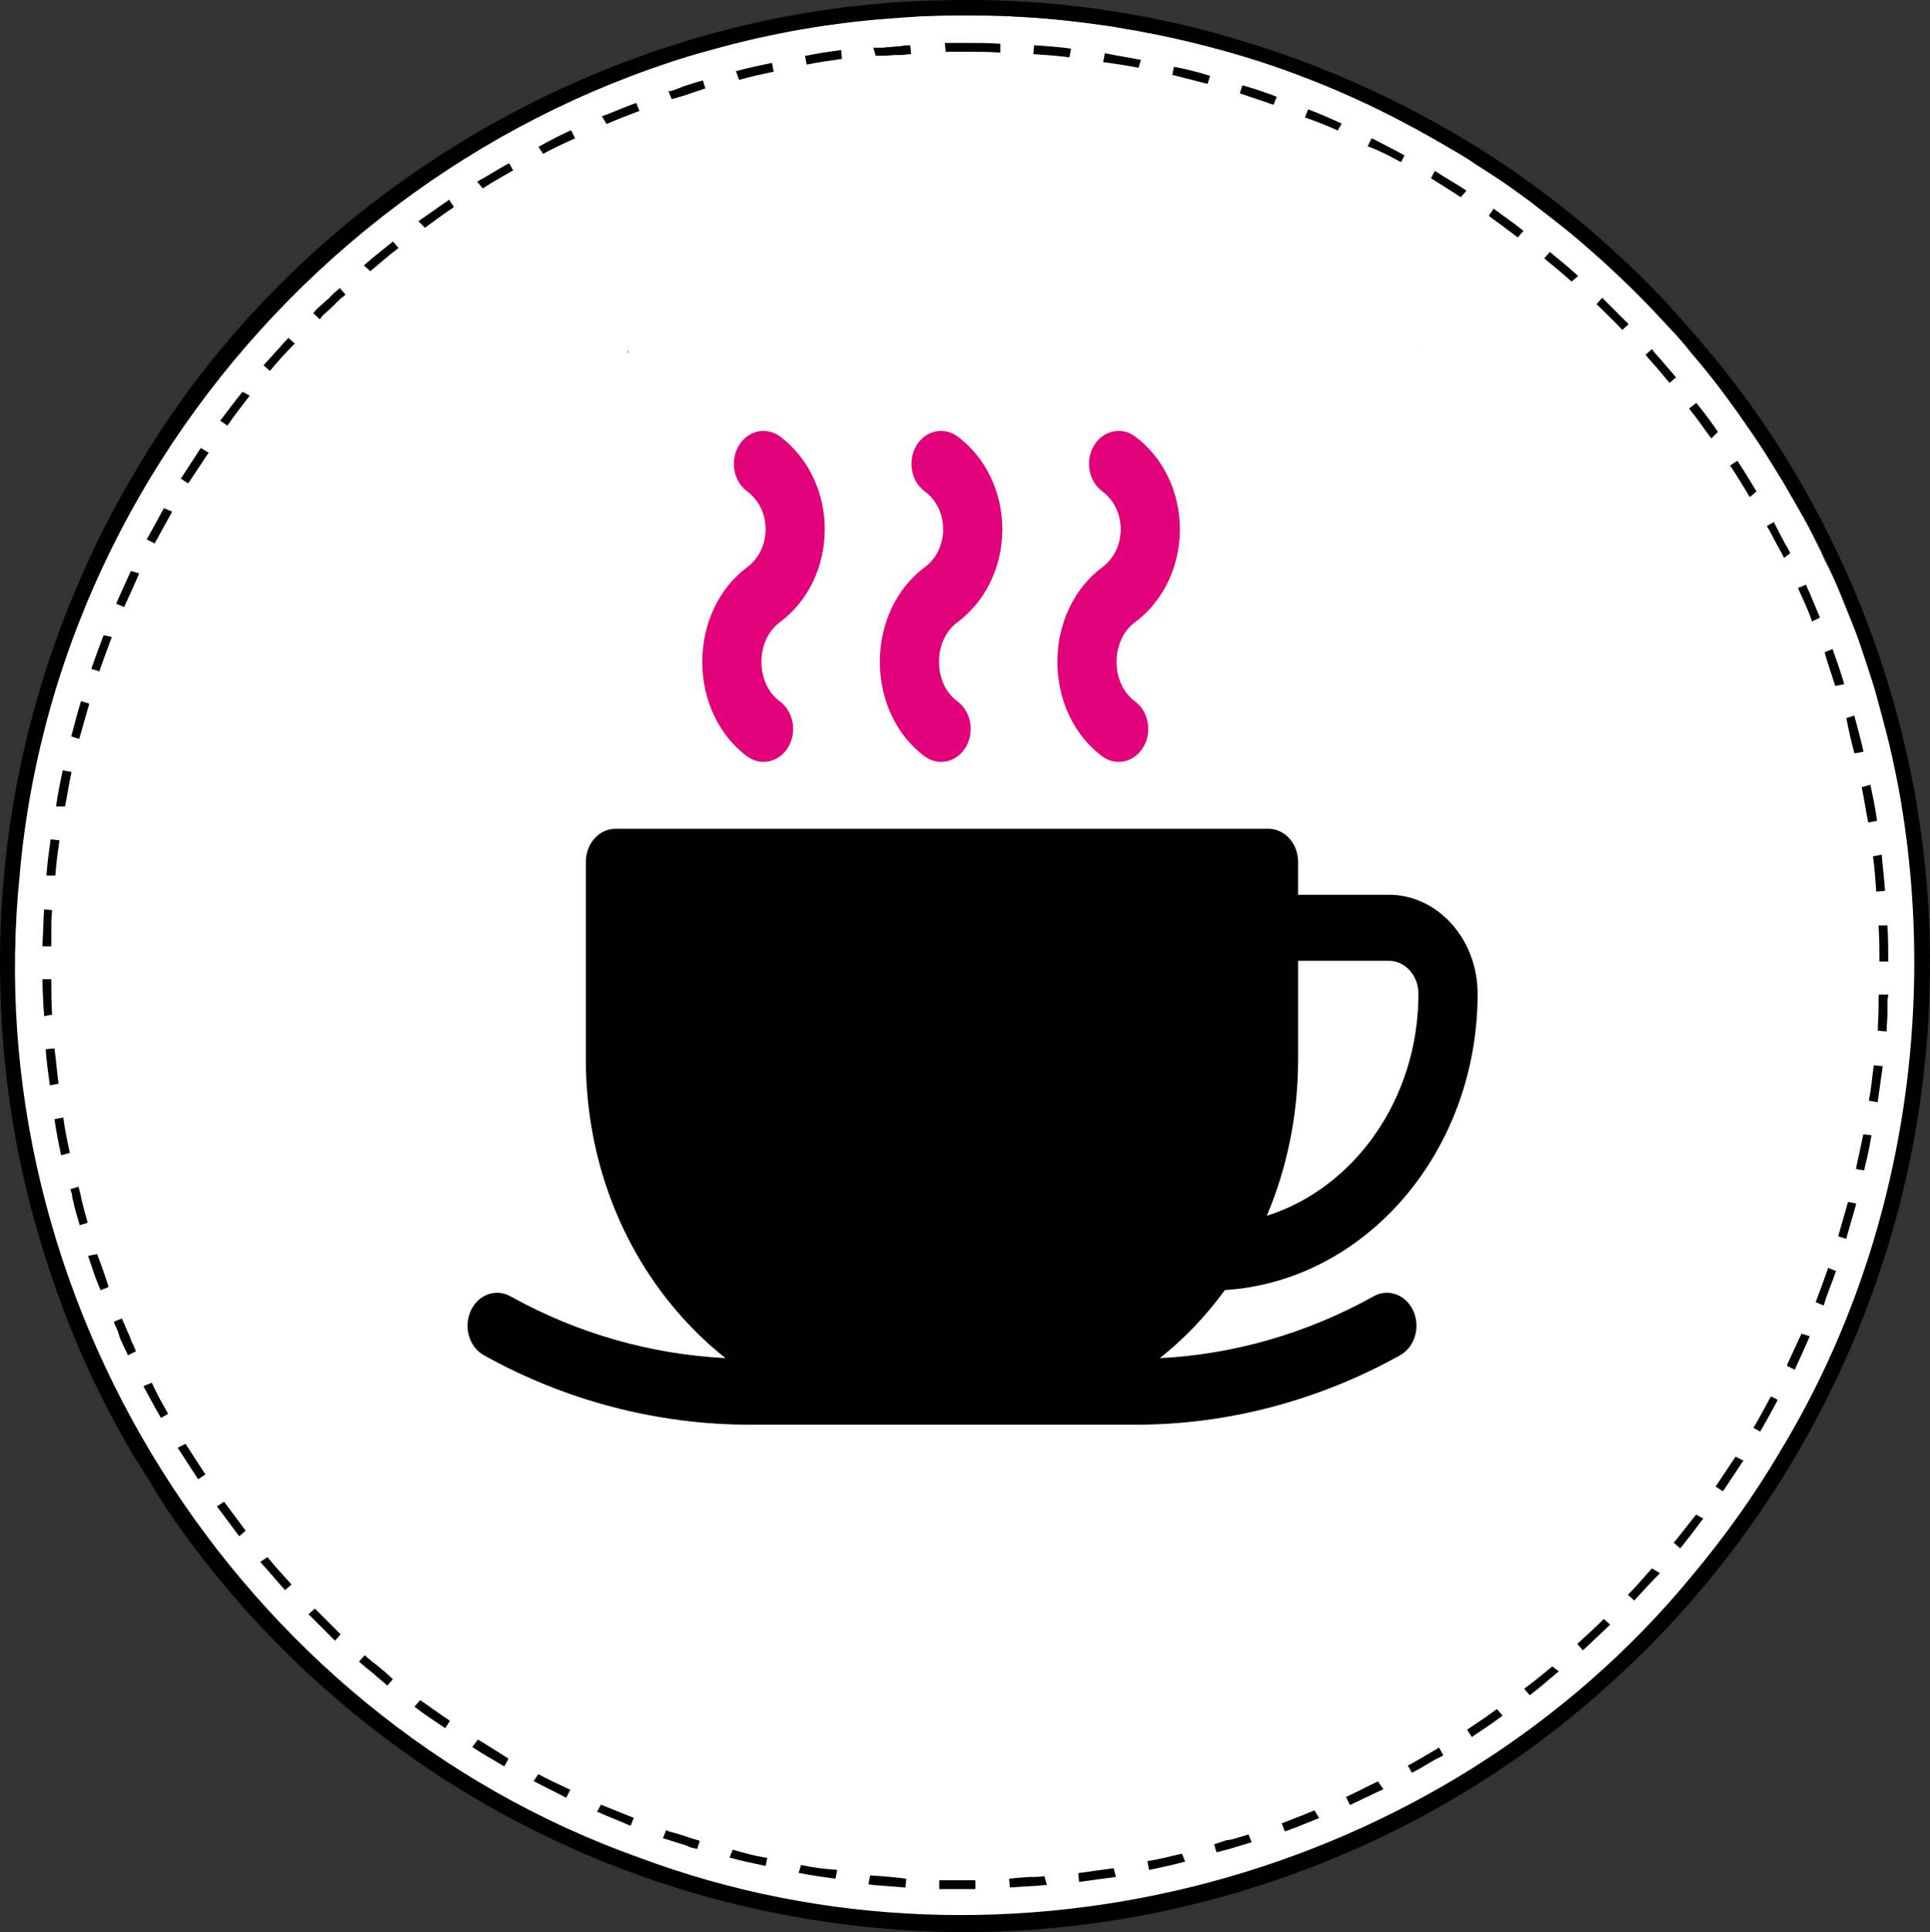 <?xml version="1.0" encoding="UTF-8"?>
<svg id="Capa_1" data-name="Capa 1" xmlns="http://www.w3.org/2000/svg" viewBox="0 0 511.47 511.91">
  <rect x="0" y="0" width="511.47" height="511.91" fill="#333333" stroke="none"/>
  <defs>
    <style>
      .cls-1, .cls-2, .cls-3 {
        stroke-width: 0px;
      }

      .cls-2 {
        fill: #e2007a;
      }

      .cls-3 {
        fill: #fff;
      }
    </style>
  </defs>
  <g>
    <path class="cls-3" d="M507.43,243.48c-.21-4.05-.43-8.31-.85-12.35s-.85-8.09-1.49-12.35c0-.64-.21-1.49-.43-2.13l-.21-.85c-.64-3.62-1.06-6.6-1.7-9.16-.85-4.05-1.7-8.09-2.77-12.14-1.06-4.05-2.13-7.88-3.19-11.93-1.28-4.05-2.56-7.88-3.83-11.71s-2.98-7.67-4.47-11.5c-1.49-3.83-3.19-7.67-5.11-11.29-.21-.43-.85-1.92-.85-1.92-1.49-2.98-2.77-5.75-4.26-8.31l-.43-.85c-.85-1.49-1.7-2.98-2.56-4.47-1.28-2.13-2.34-4.26-3.62-6.18-2.13-3.41-4.26-7.03-6.6-10.43-2.34-3.41-4.68-6.81-7.03-10.01s-4.9-6.6-7.67-9.8c-1.28-1.49-2.56-2.98-3.83-4.68-1.28-1.49-2.56-2.98-4.05-4.47l-.21-.21c-2.77-2.98-5.54-5.96-8.52-8.94-2.98-2.98-5.96-5.75-8.94-8.52-3.19-2.77-6.18-5.54-9.37-8.09-3.19-2.56-6.6-5.11-9.8-7.67-3.19-2.34-6.6-4.9-10.01-7.03-2.34-1.49-4.68-2.98-6.81-4.47l-.64-.43c-.85-.43-1.7-1.06-2.56-1.49l-.43-.21c-1.06-.64-2.13-1.28-3.19-1.92l-.43-.21c-.85-.43-1.7-1.06-2.56-1.49l-2.34-1.28s-1.7-1.06-2.34-1.28c-1.92-1.06-3.62-1.92-5.54-2.98-1.92-.85-3.62-1.92-5.54-2.77-3.62-1.7-7.45-3.41-11.29-5.11-3.83-1.49-7.67-2.98-11.5-4.47-3.41-1.28-7.03-2.34-10.65-3.62l-1.06-.21c-4.05-1.28-7.88-2.34-11.93-3.19-2.13-.64-4.47-1.06-6.6-1.49-1.7-.43-3.62-.85-5.32-1.06-.43,0-2.34-.43-2.34-.43-2.13-.43-4.05-.64-6.18-1.06l-1.06-.21c-.85-.21-1.7-.21-2.77-.43v.21l-.21-.21c-4.05-.64-8.09-1.06-11.93-1.49-4.05-.43-8.31-.64-12.35-.85s-8.31-.21-12.35-.21c-3.83,0-7.67,0-11.71.21h-.64c-1.7,0-3.41.21-5.11.21-2.34.21-4.9.43-7.24.64-2.77.21-5.54.64-8.94,1.06l-1.06.21c-.64,0-1.49.21-2.13.21-4.05.64-8.09,1.28-12.14,2.13-4.05.85-8.09,1.7-12.14,2.77-4.05,1.06-7.88,2.13-11.93,3.19-.85.21-1.92.64-2.77.85l-.85.21c-3.19,1.06-5.75,1.92-8.31,2.77-3.83,1.28-7.67,2.77-11.5,4.47-3.83,1.49-7.67,3.19-11.29,5.11-3.62,1.7-7.45,3.62-11.07,5.54-3.62,1.92-7.24,4.05-10.86,6.18-3.62,2.13-7.03,4.26-10.43,6.6-3.41,2.34-6.81,4.68-10.22,7.03-3.41,2.56-6.6,5.11-9.8,7.67s-6.39,5.32-9.37,8.09c-1.06,1.06-2.13,2.13-3.41,3.19-1.92,1.7-3.83,3.62-5.54,5.32-2.98,2.98-5.75,5.96-8.52,8.94-1.92,2.13-3.83,4.47-6.18,7.03,0,0-1.49,1.92-1.92,2.34-2.56,3.19-5.11,6.39-7.67,9.8-2.34,3.19-4.9,6.6-7.03,10.01-2.34,3.41-4.47,7.03-6.6,10.43-2.13,3.41-4.05,7.03-6.18,10.86-.64,1.06-1.06,2.13-1.7,3.19v.43c-1.28,2.34-2.56,4.9-3.62,7.24-1.7,3.62-3.41,7.45-5.11,11.29-1.49,3.41-2.98,7.24-4.26,11.29v.21c-1.28,3.83-2.77,7.88-3.83,11.71-1.28,3.83-2.34,7.88-3.19,11.93-1.06,4.05-1.92,7.88-2.77,12.14-.85,4.05-1.49,8.09-2.13,12.14-.64,3.83-1.06,7.88-1.49,12.14v.21c-.43,4.05-.64,8.31-.85,12.35,0,1.7-.21,3.62-.21,5.32,0,2.34-.21,4.68-.21,7.03,0,4.05,0,8.31.21,12.56.21,2.77.43,5.54.64,8.94v1.06c0,.64.21,1.49.21,2.13.43,4.05.85,8.09,1.49,12.35.64,4.05,1.28,8.09,2.13,12.14s1.7,8.09,2.77,12.14c.64,2.56,1.28,4.9,2.13,7.45.43,1.49.85,2.98,1.28,4.47.21.43.64,2.13.64,2.13,1.06,3.62,2.13,6.6,3.19,9.58,1.28,3.83,2.77,7.67,4.47,11.5,1.49,3.83,3.19,7.67,5.11,11.29,1.7,3.62,3.62,7.45,5.54,11.07,1.06,1.92,2.13,4.05,3.41,5.96.64,1.28,1.49,2.56,2.13,3.83l.64.85c.85,1.49,1.92,2.98,2.77,4.68.43.64,1.7,2.56,1.7,2.56.64,1.06,1.49,2.13,2.13,3.41.64.85,1.28,1.92,1.92,2.77l.43.64c1.49,2.34,3.19,4.47,4.68,6.81,2.34,3.19,4.9,6.6,7.67,9.8,2.56,3.19,5.32,6.39,8.09,9.37,2.77,2.98,5.75,6.18,8.52,8.94,2.13,2.13,4.47,4.26,7.03,6.81l.64.64c.43.43.85.64,1.06,1.06,2.98,2.77,6.18,5.54,9.37,8.09l.64.64c2.98,2.56,6.18,4.9,8.94,7.03,3.19,2.34,6.6,4.9,10.22,7.03,3.41,2.34,7.03,4.47,10.43,6.6,3.62,2.13,7.24,4.26,10.86,6.18,3.62,1.92,7.45,3.83,11.07,5.54.85.43,1.7.85,2.56,1.06l.43.21c2.98,1.49,5.75,2.56,8.31,3.62,2.98,1.28,6.18,2.56,9.8,3.83,0,0,1.49.43,1.7.64.64.21,1.49.43,2.34.85l3.62,1.28c.64.21,5.75,1.92,5.75,1.92,3.83,1.28,7.88,2.34,11.93,3.19,4.05,1.06,8.09,1.92,12.14,2.77,4.05.85,8.09,1.49,12.14,2.13,3.19.43,6.81.85,10.65,1.28,0,0,1.28.21,1.7.21.64,0,2.77.21,2.77.21,0,0,2.56.21,3.19.21,2.13.21,4.26.21,6.39.43,4.05.21,8.09.21,12.35.21h.21c4.05,0,8.31,0,12.35-.21,4.26-.21,8.31-.43,12.35-.85,4.05-.43,8.09-.85,12.35-1.49,4.05-.64,8.09-1.28,12.14-2.13s8.09-1.7,12.14-2.77c2.77-.64,5.75-1.49,9.16-2.56l1.06-.21c.64-.21,1.06-.43,1.7-.43,3.83-1.28,7.88-2.56,11.71-3.83s7.67-2.98,11.5-4.47c3.83-1.49,7.67-3.19,11.29-5.11,2.77-1.28,5.96-2.77,9.16-4.68l1.92-.85c3.62-1.92,7.24-4.05,10.86-6.18,3.41-2.13,7.03-4.26,10.43-6.6,1.7-1.28,3.62-2.34,5.32-3.62,1.7-1.06,3.19-2.34,4.68-3.41,3.41-2.56,6.6-5.11,9.8-7.67,3.19-2.56,6.39-5.32,9.37-8.09s5.96-5.54,8.94-8.52,5.75-5.96,8.52-8.94c2.13-2.34,4.05-4.68,6.39-7.24,0,0,1.28-1.49,1.7-2.13,2.56-3.19,5.11-6.39,7.67-9.8,1.92-2.56,3.83-5.32,5.96-8.52,0,0,.85-1.28,1.06-1.7,2.34-3.41,4.47-7.03,6.6-10.43,2.13-3.41,4.05-7.03,6.18-10.86,1.92-3.62,3.83-7.45,5.54-11.07s3.41-7.45,5.11-11.29c1.49-3.83,2.98-7.67,4.47-11.5,1.49-3.83,2.77-7.88,3.83-11.71,1.28-4.05,2.34-8.09,3.19-11.93,1.06-4.05,1.92-8.09,2.77-12.14.43-1.92.85-4.05,1.06-5.96.43-2.13.64-4.05,1.06-6.18.21-1.06.43-2.34.43-3.41v-.85c.43-2.77.64-5.32.85-8.09.43-4.05.64-8.09.85-12.35.21-4.05.21-8.09.21-12.35s0-8.31-.21-12.35ZM292.78,16.05l.21-1.49c2.98.43,5.96,1.06,8.73,1.49l-.21,1.49c-2.77-.64-5.75-1.06-8.73-1.49ZM295.12,496.68c-2.98.43-5.96.85-8.73,1.28l-.21-1.49c2.98-.43,5.75-.85,8.73-1.28l.21,1.49ZM283.41,13.28l-.21,1.49c-2.77-.43-5.75-.64-8.73-.85l.21-1.49c2.77.21,5.75.43,8.73.85ZM274.04,499.23l-3.19.21c-1.06,0-2.13.21-3.19.21v-1.49c.64,0,1.49,0,2.13-.21h2.77c1.28,0,2.77-.21,4.05-.21l.21,1.49h-2.77ZM250.82,11.79h4.9c2.98,0,5.96,0,8.94.21v1.49c-2.98-.21-5.96-.43-8.94-.43h-4.9v-1.28ZM249.33,498.38h8.73v1.49h-8.73v-1.49ZM313.43,493.06c-2.98.64-5.75,1.28-8.73,1.92l-.21-1.49c2.77-.64,5.75-1.28,8.52-1.92l.43,1.49ZM365.18,472.4l.64,1.28c-2.56,1.28-5.32,2.56-8.09,3.83l-.64-1.28c2.77-1.06,5.54-2.56,8.09-3.83ZM371.14,42.24c-2.56-1.49-5.32-2.77-7.88-4.05l.64-1.28c2.13,1.06,4.26,2.13,6.39,3.41,0,0,1.28.64,1.49.85l-.64,1.06ZM354.96,32.87l-.64,1.28c-2.56-1.06-5.32-2.34-8.09-3.41l.64-1.28c2.77,1.06,5.54,2.13,8.09,3.41ZM346.01,482.62l-1.49.64-1.92.85c-.64.21-1.28.64-2.13.85l-.43-1.28c.43-.21,1.92-.64,1.92-.64.85-.21,1.49-.64,2.34-.85l1.7-.64c.85-.21,1.7-.64,2.34-.85l.64,1.28c-1.06,0-2.13.21-2.98.64ZM322.59,489.22c.64-.21,4.26-1.28,4.26-1.28,1.28-.43,2.77-.85,4.05-1.28l.43,1.28c-1.92.64-4.05,1.28-5.96,1.92,0,0-2.13.64-2.56.85l-.21-1.49ZM328.76,24.36l.43-1.28c2.34.85,4.68,1.49,7.03,2.34,0,0,1.06.43,1.49.43l-.43,1.28h-.21c-2.98-1.06-5.54-1.92-8.31-2.77ZM319.18,21.59c-2.98-.85-5.75-1.49-8.31-2.13l.43-1.49c2.34.64,4.68,1.06,6.81,1.7,0,0,1.49.43,1.7.43l-.21,1.49h-.43ZM382,464.74c-.43.21-1.92,1.06-1.92,1.06-1.92,1.06-3.83,2.34-5.75,3.41l-.64-1.28c2.56-1.49,5.11-2.98,7.67-4.47l.64,1.28ZM387.75,50.55l-.85,1.28c-2.34-1.49-4.9-3.19-7.45-4.68l.64-1.28c2.77,1.49,5.32,2.98,7.67,4.68ZM397.76,454.51c-2.34,1.7-4.9,3.41-7.24,5.11l-.85-1.28c2.34-1.49,4.9-3.19,7.24-4.9l.85,1.06ZM412.45,443.01c-2.13,1.92-4.47,3.83-7.03,5.54l-.85-1.06c2.34-1.7,4.68-3.62,6.81-5.54l1.06,1.06ZM403.08,61.2l-.85,1.06c-2.34-1.7-4.68-3.62-7.24-5.11l.85-1.28c2.56,1.7,4.9,3.62,7.24,5.32ZM460.37,122.53c1.7,2.56,3.19,5.11,4.68,7.67l-1.28.64c-1.49-2.56-2.98-5.11-4.68-7.45l1.28-.85ZM455.47,393.82c1.7-2.56,3.41-4.9,4.9-7.45l1.28.85c-1.7,2.56-3.19,5.11-4.9,7.45l-1.28-.85ZM449.51,107.41c1.7,2.34,3.62,4.68,5.32,7.24l-1.28.85c-1.7-2.34-3.41-4.68-5.32-7.03l1.28-1.06ZM444.18,408.73c1.92-2.34,3.62-4.68,5.54-7.03l1.06.85c-1.7,2.34-3.62,4.68-5.54,7.03l-1.06-.85ZM437.58,93.14l.21.43c2.13,2.34,3.83,4.47,5.54,6.39l-1.06.85c-1.06-1.28-2.13-2.56-3.41-3.83,0,0-2.13-2.56-2.56-2.77l1.28-1.06ZM432.04,422.57c1.92-2.13,4.05-4.26,5.96-6.6l1.06.85c-1.92,2.13-4.05,4.47-5.96,6.6l-1.06-.85ZM425.23,429.6l1.06,1.06c-2.13,2.13-4.26,4.05-6.39,6.18l-1.06-1.06c2.13-2.13,4.26-4.26,6.39-6.18ZM423.74,80.57l1.06-1.06c2.13,2.13,4.26,4.26,6.39,6.18l-1.06,1.06c-2.13-1.92-4.26-4.05-6.39-6.18ZM417.56,73.12l-.85,1.06c-2.13-1.92-4.47-3.83-6.81-5.75l.85-1.06c2.34,1.7,4.47,3.62,6.81,5.75ZM494.23,308.22s-.21,1.28-.21,1.49l-1.49-.43c.64-2.77,1.28-5.75,1.7-8.52l1.49.21c-.64,2.56-1.06,4.9-1.49,7.24ZM495.29,208.56c.64,2.77,1.06,5.75,1.49,8.73l-1.49.21c-.43-2.98-1.06-5.96-1.49-8.73l1.49-.21ZM498.06,267.12s.21-2.77.21-3.19h1.49v2.13l-.21,2.77c0,1.49-.21,2.77-.21,4.26h-1.49c.21-2.13.21-4.05.21-5.96ZM496.78,227.08l1.49-.21c.43,2.77.64,5.75.85,8.73l-1.49.21c-.21-2.98-.64-5.75-.85-8.73ZM496.99,282.45l1.49.21c-.43,2.98-.64,5.96-1.06,8.73l-1.49-.21c.43-2.77.64-5.75,1.06-8.73ZM499.55,245.61c.21,2.98.21,5.96.21,8.73h-1.49c0-2.98,0-5.96-.21-8.73h1.49ZM490.82,190.24c.85,2.98,1.49,5.75,2.34,8.73l-1.49.43c-.64-2.98-1.49-5.75-2.13-8.52l1.28-.64ZM490.18,318.87l1.49.43c-.85,2.77-1.49,5.75-2.56,8.52l-1.28-.43c.64-2.98,1.49-5.75,2.34-8.52ZM485.28,172.57c1.06,2.77,1.92,5.75,2.98,8.52l-1.28.43c-.85-2.77-1.92-5.54-2.77-8.31l1.06-.64ZM481.45,344.85c1.06-2.77,2.13-5.54,3.19-8.31l1.28.43c-1.06,2.77-2.13,5.54-3.19,8.31l-1.28-.43ZM476.98,155.96l1.28-.64c1.28,2.56,2.34,5.32,3.41,8.09l-1.28.64c-1.06-2.77-2.34-5.54-3.41-8.09ZM474,361.88c1.28-2.56,2.56-5.32,3.62-8.09l1.28.64c-1.28,2.77-2.56,5.54-3.83,8.09l-1.06-.64ZM471.01,371.04c-1.28,2.56-2.77,5.11-4.26,7.67l-1.28-.64c1.49-2.56,2.98-5.11,4.26-7.67l1.28.64ZM469.95,138.71c.85,1.49,1.49,2.77,2.13,4.26l1.06,2.13c.21.43.43,1.06.85,1.49l-1.28.64c-1.06-2.13-2.13-4.26-3.19-6.18,0,0-.64-1.28-.85-1.7l1.28-.64ZM212.49,494.55c2.77.43,5.75,1.06,8.73,1.49l-.21,1.49c-2.98-.43-5.96-.85-8.94-1.49l.43-1.49ZM213.98,16.69l-.21-1.49c2.98-.43,5.96-1.06,8.94-1.28l.21,1.49c-2.98.43-5.96.85-8.94,1.28ZM241.03,12.22v1.49c-.64,0-1.28,0-1.92.21l-1.28.21c-1.28,0-2.56.21-3.83.21,0,0-1.7.21-1.92.21l.21-1.7c.43,0,2.13-.21,2.13-.21,1.49-.21,3.19-.21,4.68-.43,0,0,1.7,0,1.92,0ZM239.54,497.96v1.49c-2.56-.21-5.32-.43-7.88-.64h-.85l.21-1.49c2.77.21,5.75.43,8.52.64ZM168.41,27.76l.43,1.28c-2.77,1.06-5.54,2.13-8.09,3.41l-.64-1.28c2.77-1.06,5.54-2.34,8.31-3.41ZM167.56,481.98l-.43,1.28c-2.77-1.06-5.54-2.13-8.09-3.41l.64-1.28c2.34,1.06,5.11,2.34,7.88,3.41ZM152.02,36.49c-2.77,1.28-5.32,2.56-7.88,4.05l-.64-1.28c2.56-1.28,5.32-2.77,8.09-4.05l.43,1.28ZM150.53,474.53l-.64,1.28c-2.77-1.28-5.32-2.77-7.88-4.05l.64-1.28c2.56,1.49,5.32,2.77,7.88,4.05ZM204.19,17.12l.43,1.49c-2.98.64-5.75,1.28-8.52,2.13l-.43-1.49c2.77-.64,5.54-1.49,8.52-2.13ZM202.91,492.63l-.21,1.49c-2.77-.64-5.75-1.28-8.73-2.13l.43-1.49c2.77.85,5.75,1.49,8.52,2.13ZM177.57,24.57c.43-.21.85-.21,1.49-.43l2.13-.64c1.7-.64,3.19-1.06,4.9-1.49l.43,1.28c-1.92.64-3.83,1.28-5.75,1.92,0,0-2.13.64-2.56.85l-.64-1.49ZM176.72,485.18c.21,0,1.49.43,1.7.64,2.13.64,4.47,1.49,6.6,2.13l-.43,1.28-.43-.21c-.43-.21-1.06-.43-1.49-.43l-2.56-.85c-1.28-.43-2.77-.85-4.05-1.28l.64-1.28ZM111.34,450.89c2.34,1.7,4.9,3.41,7.24,5.11l-.85,1.28c-2.34-1.7-4.9-3.41-7.24-5.11l.85-1.28ZM111.77,58.64c2.34-1.7,4.9-3.41,7.24-5.11l.85,1.28c-2.56,1.7-4.9,3.41-7.24,5.11l-.85-1.28ZM135.41,45.01c-2.56,1.49-5.11,2.98-7.67,4.47l-.85-1.28c2.56-1.49,5.11-3.19,7.67-4.47l.85,1.28ZM134.13,465.8l-.64,1.28c-2.56-1.49-5.11-2.98-7.67-4.68l.85-1.28c2.34,1.7,4.9,3.19,7.45,4.68ZM75.57,420.44c-1.92-2.13-4.05-4.47-5.96-6.6l1.06-.85c1.92,2.34,3.83,4.47,5.75,6.6l-.85.85ZM70.67,96.55h0c1.92-2.13,3.83-4.26,5.75-6.39l.21-.21,1.06,1.06c-1.92,2.13-3.83,4.26-5.96,6.6l-1.06-1.06ZM85.36,81l1.7-1.7c.64-.43,1.06-1.06,1.7-1.49l1.06-1.06,1.06,1.06-.43.43c-.43.43-.85.85-1.28,1.06l-1.28,1.28c-1.06.85-1.92,1.92-2.98,2.77l-.64.64-1.06-1.06.21-.21c.64-.43,1.28-1.06,1.92-1.7ZM83.23,426.62c2.13,2.13,4.26,4.26,6.39,6.18l-1.06,1.06c-2.13-1.92-4.26-4.05-6.39-6.18l1.06-1.06ZM98.14,440.46l1.06.85.85.64c1.28,1.06,2.34,1.92,3.62,2.98l-.85,1.06c-1.06-.85-2.13-1.92-3.41-2.77l-2.13-1.7c-.43-.43-.85-.85-1.49-1.28l.85-1.06c.64.43,1.06.85,1.49,1.28ZM103.89,64.6l.85,1.06c-2.34,1.7-4.47,3.62-6.81,5.54l-.85-1.06c2.13-1.7,4.47-3.62,6.81-5.54ZM65.56,105.06c-1.92,2.34-3.62,4.68-5.32,7.03l-1.06-.85c1.7-2.34,3.62-4.9,5.32-7.03l1.06.85ZM59.17,398.3c1.7,2.34,3.62,4.68,5.32,7.03l-1.06.85c-1.7-2.34-3.62-4.68-5.32-7.03l1.06-.85ZM48.52,126.57c1.49-2.56,3.19-5.11,4.9-7.45l1.28.85c-1.7,2.34-3.19,4.9-4.9,7.45l-1.28-.85ZM48.95,382.96c1.49,2.56,3.19,5.11,4.68,7.45l-1.28.85c-1.7-2.56-3.19-4.9-4.9-7.45l1.49-.85ZM16.79,305.66c-.64-2.98-1.06-5.75-1.7-8.73l1.49-.21c.43,2.98,1.06,5.75,1.7,8.73l-1.49.21ZM15.3,213.03c.43-2.98,1.06-5.75,1.7-8.73l1.49.43c-.64,2.77-1.28,5.75-1.7,8.73l-1.49-.43ZM12.75,231.56c.21-2.98.64-5.96,1.06-8.73l1.49.21c-.43,2.98-.64,5.75-1.06,8.73l-1.49-.21ZM13.39,241.35c0,1.49-.21,2.77-.21,4.26v4.47h-1.49v-.21c0-3.19.21-5.96.43-8.52h1.28ZM12.96,259.88c0,2.98.21,5.75.21,8.73h-1.49c-.21-2.98-.21-5.96-.21-8.94l1.49.21ZM14.02,278.4c.21,2.77.64,5.75,1.06,8.73l-1.49.21c-.43-2.98-.64-5.96-1.06-8.73l1.49-.21ZM19.35,194.93c.64-2.77,1.49-5.75,2.34-8.52l1.28.43c-.85,2.77-1.7,5.75-2.34,8.52l-1.28-.43ZM21.26,323.76c-.43-1.49-.85-2.77-1.06-4.26l-.85-2.56c-.21-.64-.43-1.28-.43-1.7l1.49-.43c.21.43.21.85.43,1.28l.64,2.13c.43,1.7.85,3.41,1.49,5.11l-1.7.43ZM30.63,350.59l1.28-.64.21.21c.64,1.28,1.06,2.56,1.7,3.83l.85,2.13c.21.64.43,1.06.85,1.7l-1.28.64c-.64-1.28-1.06-2.56-1.7-3.83,0,.21-1.7-3.83-1.92-4.05ZM32.55,160.22l-1.28-.64c1.06-2.77,2.34-5.32,3.62-8.09l1.28.64c-1.06,2.77-2.34,5.32-3.62,8.09ZM24.67,177.04c1.06-2.77,1.92-5.75,2.98-8.31l1.28.43c-1.06,2.77-2.13,5.54-2.98,8.31l-1.28-.43ZM25.52,332.71c.85,2.77,1.92,5.54,2.98,8.31l-1.28.43c-1.06-2.77-2.13-5.54-2.98-8.52l1.28-.21ZM39.79,366.78c1.28,2.56,2.77,5.11,4.26,7.67l-1.28.64c-1.49-2.56-2.77-5.32-4.26-7.88l1.28-.43ZM44.9,135.73c-1.49,2.56-2.77,5.11-4.26,7.67l-1.28-.64c1.28-2.56,2.77-5.11,4.26-7.88l1.28.85Z"/>
    <g>
      <path class="cls-1" d="M511.47,253.7c-.21-43.44-11.93-86.67-33.43-124.36h0c-7.24-12.78-15.33-24.49-24.7-35.78l-.21.21h0v-.43c-4.05-4.9-8.31-9.58-12.56-14.27h0c-17.67-18.53-38.12-34.5-60.69-46.85h0c-16.61-9.16-34.28-16.61-52.6-21.93h0c-9.16-2.77-17.46-4.68-26.83-6.39h0C283.83.93,267.01-.35,250.19.08h0C164.15,1.36,81.1,49.06,37.02,122.95h0C11.47,165.12-1.73,214.52.18,264.14H.18c.64,21.72,4.05,42.8,10.22,63.67h0c5.75,19.59,13.63,38.54,24.06,56.22h0c.64,1.28,1.49,2.77,2.34,3.83h0c1.28,2.13,2.77,4.26,4.05,6.6h0c.21.43.64.85.85,1.49h0c.64.85,1.92,2.77,2.34,3.62h0c24.28,35.99,58.35,65.8,97.1,85.18h0c8.52,4.26,17.25,8.09,25.98,11.29h0c20.66,7.67,42.59,12.56,64.52,14.69h0c71.34,7.03,144.59-17.67,196.98-66.44h0c44.93-41.1,74.32-98.81,81.13-159.5h0c1.28-10.43,1.7-20.66,1.7-31.09ZM471.44,385.09c-6.81,11.5-14.48,22.15-23,32.37h0c-66.23,80.49-181.43,111.16-278.96,74.75h0C62.79,454.3-6.63,343.57,5.29,231.13h-.21l.21-.21C16.37,110.39,117.09,12.64,237.83,4.76h0c1.92-.21,3.83-.21,5.54-.43h0c16.4-.85,32.58,0,48.98,2.34v-.21l.21.21c12.56,1.92,24.92,4.68,37.05,8.31h0c19.59,5.96,37.91,14.27,55.37,24.7l.21-.21.21.21h0v.21c21.29,12.78,40.46,28.54,57.07,46.85h0c13.63,15.12,25.55,32.16,35.35,50.04h.21v.21l.43.64h0c1.28,2.56,2.77,5.32,4.26,8.31h0c36.41,75.17,32.16,168.02-11.29,239.14Z"/>
      <path class="cls-1" d="M34.68,151.27c-1.28,2.77-2.56,5.75-3.83,8.52v.21l2.13.85v-.21c1.28-2.77,2.56-5.54,3.83-8.52v-.21l-2.13-.64h0Z"/>
      <path class="cls-1" d="M336.86,27.55l.64.21.85-2.13-1.7-.64c-2.34-.85-4.9-1.7-7.24-2.34h-.21l-.64,2.13h.21c2.34.85,5.11,1.7,8.09,2.77Z"/>
      <path class="cls-1" d="M112.62,60.34c2.34-1.7,4.9-3.62,7.45-5.32l.21-.21-1.28-1.92-.21.21c-2.56,1.7-5.11,3.62-7.67,5.32l-.21.21,1.7,1.7h0Z"/>
      <path class="cls-1" d="M127.95,49.91c2.56-1.7,5.32-3.19,7.88-4.68h.21l-1.06-1.92h-.21c-2.77,1.49-5.32,3.19-8.09,4.68l-.21.21,1.49,1.7h0Z"/>
      <path class="cls-1" d="M371.14,42.88h.21l.21-.43h0l.64-1.28-1.92-1.06h0c-2.13-1.06-4.47-2.34-6.6-3.41h-.21l-1.06,2.13h.21c2.98,1.06,5.75,2.56,8.52,4.05Z"/>
      <path class="cls-1" d="M35.32,356.34l-.43-.85h0l-.64-1.7c-.64-1.28-1.06-2.56-1.7-3.83l-.21-.64-2.13.85v.21c.21.43.21.64.43,1.06.21.21.85,1.92.85,2.13h0l.43,1.28c.64,1.28,1.28,2.77,1.92,4.05v.21l2.13-1.06v-.21c-.21-.43-.43-1.06-.64-1.49Z"/>
      <path class="cls-1" d="M469.31,369.97c-1.49,2.77-2.98,5.54-4.47,8.09l-.21.21,1.92,1.06v-.21c1.49-2.56,2.98-5.32,4.47-8.09v-.21l-1.7-.85h0Z"/>
      <path class="cls-1" d="M482.3,163.63c-1.28-2.98-2.34-5.75-3.62-8.52v-.21l-2.13.85v.21c1.28,2.77,2.56,5.54,3.62,8.52v.21l2.13-1.06h0Z"/>
      <path class="cls-1" d="M455.26,114.43c-1.7-2.56-3.62-5.11-5.54-7.45l-.21-.21-1.92,1.49.21.21c1.92,2.34,3.62,4.9,5.54,7.45l.21.21,1.7-1.7h0Z"/>
      <path class="cls-1" d="M486.35,181.73h0l2.34-.43v-.21c-.85-2.98-1.92-5.96-2.98-8.94v-.21l-2.13.85v.21c.85,2.98,1.92,5.96,2.77,8.73Z"/>
      <path class="cls-1" d="M465.48,130.19c-1.7-2.77-3.19-5.32-4.9-7.88l-.21-.21-1.92,1.28.21.21c1.7,2.56,3.41,5.32,4.9,7.88l.21.21,1.7-1.49h0Z"/>
      <path class="cls-1" d="M354.53,34.58h0l1.06-1.92h-.21c-2.77-1.28-5.75-2.56-8.52-3.62h-.21l-.85,2.13h.21c2.98,1.06,5.75,2.13,8.52,3.41Z"/>
      <path class="cls-1" d="M402.23,62.9h0l1.49-1.7-.21-.21c-2.34-1.92-4.9-3.62-7.45-5.54l-.21-.21-1.28,1.92.21.21c2.34,1.7,4.9,3.62,7.45,5.54Z"/>
      <path class="cls-1" d="M387.11,52.25h0l1.49-1.7-.21-.21c-2.56-1.7-5.32-3.19-7.88-4.9l-.21-.21-1.06,1.92.21.21c2.34,1.49,5.11,3.19,7.67,4.9Z"/>
      <path class="cls-1" d="M416.5,74.61h0l1.7-1.49-.21-.21c-2.34-2.13-4.68-4.05-7.03-5.96l-.21-.21-1.49,1.7.21.21c2.34,1.92,4.68,3.83,7.03,5.96Z"/>
      <path class="cls-1" d="M437.37,95.48l1.49,1.7c1.06,1.28,2.34,2.77,3.41,4.05l.21.21,1.7-1.49-.21-.21c-1.7-1.92-3.41-4.05-5.54-6.39l-.64-.85-1.7,1.49.21.21c.21.43.64.85,1.06,1.28Z"/>
      <path class="cls-1" d="M98.14,71.84c2.34-1.92,4.68-4.05,7.24-5.96l.21-.21-1.49-1.7-.21.21c-2.34,1.92-4.9,3.83-7.24,5.96l-.21.21,1.7,1.49h0Z"/>
      <path class="cls-1" d="M76.21,89.73h0c-2.13,2.34-4.05,4.47-5.96,6.6l-.43.43,1.7,1.49.21-.21c1.92-2.34,4.05-4.68,6.18-6.81l.21-.21-1.7-1.49-.21.21Z"/>
      <path class="cls-1" d="M429.92,87.39h0l1.7-1.49-.21-.21c-2.13-2.13-4.47-4.47-6.6-6.6l-.21-.21-1.49,1.7.21.21c2.13,2.13,4.47,4.26,6.6,6.6Z"/>
      <path class="cls-1" d="M160.75,32.87c2.77-1.28,5.75-2.34,8.52-3.41h.21l-.85-2.13h-.21c-2.98,1.06-5.75,2.34-8.73,3.41h-.21l1.28,2.13h0Z"/>
      <path class="cls-1" d="M143.92,40.75c2.77-1.49,5.54-2.77,8.31-4.05h.21l-1.06-2.13h-.21c-2.77,1.28-5.75,2.77-8.31,4.26h-.21l1.28,1.92h0Z"/>
      <path class="cls-1" d="M477.4,353.36c-1.28,2.77-2.56,5.54-3.83,8.31v.21l2.13,1.06v-.21c1.28-2.77,2.56-5.54,3.83-8.52v-.21l-2.13-.64h0Z"/>
      <path class="cls-1" d="M459.94,385.94c-1.7,2.56-3.41,5.11-5.11,7.67l-.21.21,1.92,1.28.21-.21c1.7-2.56,3.41-5.11,5.11-7.67l.21-.21-2.13-1.06h0Z"/>
      <path class="cls-1" d="M25.74,332.28h0l-2.34.43v.21c1.06,2.98,1.92,5.96,3.19,8.73v.21l2.13-.85v-.21c-.85-2.77-1.92-5.75-2.98-8.52Z"/>
      <path class="cls-1" d="M13.81,268.82c-.21-3.19-.21-6.18-.21-9.16v-.21h-2.34v.21c0,2.98.21,6.18.43,9.37v.21l2.13-.43h0Z"/>
      <path class="cls-1" d="M49.16,382.54h0l-2.13,1.06.21.21c1.7,2.56,3.41,5.32,5.11,7.88l.21.21,1.92-1.28-.21-.21c-1.7-2.56-3.41-5.32-5.11-7.88Z"/>
      <path class="cls-1" d="M40.22,366.35h0l-2.13.85v.21c1.49,2.77,2.98,5.54,4.47,8.09v.21l1.92-1.06v-.21c-1.49-2.56-2.98-5.32-4.26-8.09Z"/>
      <path class="cls-1" d="M15.52,287.14c-.43-2.98-.64-6.18-1.06-9.16v-.21l-2.34.21v.21c.21,2.98.64,6.18,1.06,9.16v.21l2.34-.43h0Z"/>
      <path class="cls-1" d="M18.5,305.45c-.64-2.98-1.28-5.96-1.7-9.16v-.21l-2.34.43v.21c.43,2.98,1.06,6.18,1.7,9.16v.21l2.34-.64h0Z"/>
      <path class="cls-1" d="M159.26,478.15h0l-1.06,1.92h.21c2.77,1.28,5.75,2.34,8.52,3.62h.21l.85-2.13h-.21c-2.77-1.06-5.75-2.34-8.52-3.41Z"/>
      <path class="cls-1" d="M212.28,494.12h0l-.64,2.13h.21c3.19.64,6.18,1.06,9.37,1.49h.21l.43-2.34h-.21c-3.41-.21-6.39-.64-9.37-1.28Z"/>
      <path class="cls-1" d="M301.72,17.97h0l.64-2.13h-.21c-2.98-.64-6.18-1.06-9.16-1.7h-.21l-.43,2.34h.21c2.98.43,6.18.85,9.16,1.49Z"/>
      <path class="cls-1" d="M194.18,490.08h0l-.85,2.13h.21c2.98.85,6.18,1.49,9.16,2.13h.21l.43-2.13h-.21c-2.98-.43-5.96-1.28-8.94-2.13Z"/>
      <path class="cls-1" d="M283.41,15.2h0l.43-2.34h-.21c-2.98-.43-6.18-.64-9.37-.85h-.21l-.21,2.34h.21c3.19.21,6.39.43,9.37.85Z"/>
      <path class="cls-1" d="M230.59,496.89h0l-.43,2.34,1.28.21c2.77.21,5.54.43,8.31.64h.21l.21-2.34h-.21c-2.98-.43-6.18-.64-9.37-.85Z"/>
      <path class="cls-1" d="M381.36,463.03c-2.56,1.49-5.32,3.19-8.09,4.68h-.21l1.06,1.92h.21c2.13-1.06,4.05-2.34,5.96-3.41l.85-.43c.43-.21.85-.43,1.28-.64v-.21l-1.06-1.92h0Z"/>
      <path class="cls-1" d="M276.8,497.1c-1.49.21-2.98.21-4.26.21l-2.56.21c-.85,0-1.49.21-2.34.21h-.21l.21,2.34h.21c1.06,0,2.34-.21,3.41-.21l3.19-.21c.85,0,1.92-.21,2.77-.21h.21l-.64-2.34h0Z"/>
      <path class="cls-1" d="M17.22,213.67c.64-2.98,1.06-6.18,1.7-8.94v-.21l-2.34-.43v.21c-.64,2.98-1.28,6.18-1.7,9.16v.21h2.34Z"/>
      <path class="cls-1" d="M491.46,199.61h0l2.34-.43v-.21c-.64-2.98-1.49-5.96-2.34-9.16v-.21l-2.13.64v.21c.64,3.19,1.28,6.18,2.13,9.16Z"/>
      <path class="cls-1" d="M14.66,231.98c.21-2.98.64-6.18,1.06-9.16v-.21l-2.34-.21v.21c-.43,3.19-.85,6.18-1.06,9.16v.21h2.34Z"/>
      <path class="cls-1" d="M295.12,494.97c-2.98.43-6.18.85-9.16,1.28h-.21l.21,2.34h.21c2.98-.43,6.18-.85,9.37-1.28h.21l-.64-2.34h0Z"/>
      <path class="cls-1" d="M250.61,13.71h5.11c2.98,0,6.18,0,9.16.21h.21v-2.34h-.21c-2.98-.21-6.18-.21-9.16-.21h-5.32l.21,2.34h0Z"/>
      <path class="cls-1" d="M449.51,401.28c-1.92,2.34-3.83,4.9-5.75,7.24l-.21.21,1.7,1.49.21-.21c1.92-2.34,3.83-4.9,5.75-7.45l.21-.21-1.92-1.06h0Z"/>
      <path class="cls-1" d="M486.56,336.75l-2.13-.85v.21c-1.06,2.98-2.13,5.96-3.19,8.73v.21l2.13.85v-.21c.85-2.98,2.13-5.75,3.19-8.94h0Z"/>
      <path class="cls-1" d="M437.79,415.54c-2.13,2.34-4.05,4.68-6.18,6.81l-.21.21,1.7,1.49.21-.21c2.13-2.34,4.26-4.68,6.39-6.81l.21-.21-2.13-1.28h0Z"/>
      <path class="cls-1" d="M489.75,318.44c-.85,2.98-1.7,5.96-2.56,8.94v.21l2.13.64v-.21c.85-2.98,1.7-5.96,2.56-8.94v-.21l-2.13-.43h0Z"/>
      <path class="cls-1" d="M496.57,282.24c-.43,2.98-.64,6.18-1.28,9.16v.21l2.34.43v-.21c.43-2.98.85-6.18,1.28-9.16v-.21l-2.34-.21h0Z"/>
      <path class="cls-1" d="M396.69,452.81c-2.56,1.92-5.11,3.62-7.67,5.32l-.21.21,1.28,1.92.21-.21c2.56-1.7,5.11-3.41,7.67-5.32l.21-.21-1.49-1.7h0Z"/>
      <path class="cls-1" d="M100.27,441.52l-1.92-1.49c-.43-.43-1.06-.85-1.49-1.28l-.21-.21-1.49,1.7.21.21c.43.43,1.06.85,1.49,1.28l2.13,1.7c1.06,1.06,2.34,1.92,3.41,2.98l.21.21,1.49-1.7-.21-.21c-1.06-1.06-2.34-2.13-3.62-3.19Z"/>
      <path class="cls-1" d="M313.22,491.14c-2.98.64-5.96,1.49-8.94,1.92h-.21l.43,2.34h.21c2.98-.64,6.18-1.28,9.16-2.13h.21l-.85-2.13h0Z"/>
      <path class="cls-1" d="M425.02,428.96c-2.13,2.13-4.47,4.26-6.81,6.39l-.21.21,1.49,1.7.21-.21c2.34-2.13,4.47-4.26,6.81-6.39l.21-.21-1.7-1.49h0Z"/>
      <path class="cls-1" d="M411.39,441.52c-2.34,1.92-4.68,3.83-7.24,5.75l-.21.21,1.49,1.7.21-.21c2.56-1.92,4.9-4.05,7.24-5.96l.21-.21-1.7-1.28h0Z"/>
      <path class="cls-1" d="M195.88,21.16c2.98-.85,5.96-1.49,8.94-2.13h.21l-.43-2.34h-.21c-2.98.64-6.18,1.28-9.16,2.13h-.21l.85,2.34h0Z"/>
      <path class="cls-1" d="M213.77,17.12c2.98-.64,6.18-1.06,9.16-1.49h.21l-.21-2.13v-.21h-.21c-3.19.43-6.18.85-9.16,1.49h-.21l.43,2.34h0Z"/>
      <path class="cls-1" d="M319.18,22.01l.85.21.64-2.13-2.13-.64c-2.34-.64-4.68-1.28-7.24-1.7h-.21l-.43,2.13h.21c2.34.64,5.11,1.28,8.31,2.13Z"/>
      <path class="cls-1" d="M178,26.27c.43-.21,1.06-.21,1.49-.43l1.49-.43c1.92-.64,3.83-1.28,5.75-1.92h.21l-.64-2.13h-.21c-1.7.43-3.41,1.06-4.9,1.49l-2.13.85c-.64.21-1.06.43-1.7.43h-.21l.85,2.13h0Z"/>
      <path class="cls-1" d="M85.36,83.77c.85-.85,1.92-1.7,2.77-2.56l1.49-1.49c.43-.43.85-.85,1.28-1.06l.64-.64-1.49-1.7-1.49,1.28-1.49,1.49-1.92,1.7c-.64.64-1.28,1.06-1.7,1.7l-.43.43,1.7,1.7.64-.85Z"/>
      <path class="cls-1" d="M232.08,14.77h2.13c1.06,0,2.34-.21,3.41-.21h1.49c.64,0,1.28-.21,2.13-.21h.21l-.21-2.34h-1.49l-.64.21h-.43c-1.49.21-3.19.21-4.68.43h-2.56l.64,2.13h0Z"/>
      <path class="cls-1" d="M474.42,146.59c-.21-.64-.64-1.28-.85-1.7l-.64-1.06h0l-.43-.85c-.85-1.49-1.49-2.98-2.34-4.47v-.21l-1.92,1.06s.43.85.64,1.06l.43.85h0c1.06,2.13,2.34,4.26,3.41,6.39v.21l1.7-1.28h0Z"/>
      <path class="cls-1" d="M43.41,134.66c-1.49,2.77-2.98,5.54-4.47,8.09v.21l2.13,1.06v-.21c1.49-2.77,2.98-5.32,4.47-8.09v-.21l-2.13-.85h0Z"/>
      <path class="cls-1" d="M64.28,103.79c-1.92,2.34-3.83,4.9-5.75,7.45l-.21.21,1.92,1.28.21-.21c1.7-2.56,3.62-4.9,5.54-7.45l.21-.21-1.92-1.06h0Z"/>
      <path class="cls-1" d="M53.21,118.69c-1.7,2.56-3.41,5.32-5.11,7.88l-.21.21,1.92,1.28.21-.21c1.7-2.56,3.41-5.11,5.11-7.67l.21-.21-2.13-1.28h0Z"/>
      <path class="cls-1" d="M365.18,471.98c-2.77,1.28-5.54,2.77-8.31,4.05h-.21l1.06,2.13h.21c2.77-1.28,5.75-2.77,8.52-4.05h.21l-1.49-2.13h0Z"/>
      <path class="cls-1" d="M330.89,486.03c-1.49.43-2.77.85-4.26,1.28l-1.06.21h-.43l-1.28.43c-.64.21-1.28.43-1.92.64h-.21l.64,2.13h.21c.43-.21,1.06-.21,1.49-.43l1.06-.21h0c2.13-.64,4.26-1.28,6.39-1.92h.21l-.85-2.13h0Z"/>
      <path class="cls-1" d="M348.36,479.64c-.85.43-1.7.64-2.56,1.06l-4.9,1.92c-.43.21-.64.21-1.06.43h-.21l.85,2.13h.21c.85-.21,1.49-.64,2.34-.85l3.19-1.28c1.06-.43,2.13-.85,3.19-1.28h.21l-1.28-2.13h0Z"/>
      <path class="cls-1" d="M21.48,185.77h0c-1.06,3.19-1.7,6.18-2.56,9.16v.21l2.13.64v-.21c.85-2.98,1.7-5.96,2.56-8.94v-.21l-2.13-.64Z"/>
      <path class="cls-1" d="M27.44,168.31c-1.06,2.77-2.13,5.75-3.19,8.73v.21l2.13.64v-.21c1.06-2.98,2.13-5.96,3.19-8.73v-.21l-2.13-.43h0Z"/>
      <path class="cls-1" d="M21.69,318.23l-.21-1.06h0l-.21-1.06c-.21-.43-.21-1.06-.43-1.49v-.21l-2.13.64v.21c.21.64.43,1.28.43,1.92l.43,1.7h0l.21,1.06c.43,1.49.85,2.98,1.28,4.47v.21l2.13-.64v-.21c-.64-2.13-1.06-3.83-1.49-5.54Z"/>
      <path class="cls-1" d="M59.38,397.87h0l-1.92,1.28.21.21c1.92,2.56,3.83,5.11,5.54,7.45l.21.21,1.7-1.49-.21-.21c-1.7-2.34-3.62-4.9-5.54-7.45Z"/>
      <path class="cls-1" d="M83.45,426.19h0l-1.7,1.49.21.21c2.13,2.13,4.47,4.47,6.6,6.6l.21.21,1.49-1.7-.21-.21c-2.34-2.34-4.47-4.47-6.6-6.6Z"/>
      <path class="cls-1" d="M70.88,412.56h0l-1.92,1.28.21.21c2.13,2.34,4.05,4.68,6.18,7.03l.21.21,1.7-1.49-.21-.21c-2.13-2.34-4.26-4.68-6.18-7.03Z"/>
      <path class="cls-1" d="M142.65,470.06h0l-1.28,1.92h.21c2.77,1.49,5.54,2.77,8.31,4.26h.21l1.06-2.13h-.21c-2.77-1.28-5.54-2.56-8.31-4.05Z"/>
      <path class="cls-1" d="M111.34,450.47h0l-1.49,1.7.21.21c2.56,1.92,5.11,3.62,7.67,5.32l.21.21,1.28-1.92-.21-.21c-2.56-1.7-5.11-3.62-7.67-5.32Z"/>
      <path class="cls-1" d="M126.67,460.9h0l-1.49,1.92.21.21c2.56,1.7,5.32,3.19,8.09,4.9h.21l1.06-1.92-.21-.21c-2.77-1.7-5.32-3.41-7.88-4.9Z"/>
      <path class="cls-1" d="M255.72,498.17h-6.81v2.34h9.58v-2.34h-2.77Z"/>
      <path class="cls-1" d="M13.6,250.51v-4.68c0-1.49,0-2.98.21-4.47v-.21l-2.13-.21v.21c-.21,2.77-.21,5.75-.43,8.94v.64h2.34v-.21Z"/>
      <path class="cls-1" d="M185.45,487.73c-2.34-.64-4.47-1.49-6.81-2.13h0l-.85-.21c-.43,0-.64-.21-1.06-.43h-.21l-.85,2.13h.21c1.28.43,2.77.85,4.05,1.28l1.49.43h0l1.06.43c.43.21,1.06.43,1.49.43h0l.64.21h.21v-.21l.64-1.92h0Z"/>
      <path class="cls-1" d="M496.36,226.87c.43,2.98.64,6.18.85,9.16v.21l2.34-.21v-.21c-.21-2.98-.64-6.18-.85-9.16v-.21l-2.34.43h0Z"/>
      <path class="cls-1" d="M493.37,208.56c.64,2.98,1.06,6.18,1.7,9.16v.21l2.34-.43v-.21c-.43-3.19-1.06-6.18-1.7-9.16v-.21l-2.34.64h0Z"/>
      <path class="cls-1" d="M497.85,263.71v2.34h0v.43h0v.64c0,1.92-.21,3.83-.21,5.75v.21l2.34.21v-.21c0-1.49.21-2.98.21-4.47v-.85h0v-1.7c0-.64,0-1.49.21-2.34v-.21h-2.34l-.21.21Z"/>
      <path class="cls-1" d="M497.85,245.4c.21,2.98.21,6.18.21,9.16v.21h2.34v-.21c0-2.98,0-6.18-.21-9.16v-.21h-2.34v.21Z"/>
      <path class="cls-1" d="M493.8,300.55c-.64,2.98-1.28,5.96-1.92,8.94v.21l.85.21h.43l.85.21.43-1.92h0c.64-2.34,1.06-4.9,1.49-7.24v-.21l-2.13-.21h0Z"/>
      <path class="cls-1" d="M376.25,92.71h0c0,.21.21.43.21.64l-.21-.64ZM376.04,91.86h0ZM166.28,93.56c0-.43.21-.64.21-.85h0c0,.43,0,.64-.21.85h0ZM170.12,142.76h0Z"/>
    </g>
  </g>
  <g>
    <path class="cls-2" d="M198,200.39h0c1.34,1,2.85,1.47,4.34,1.47,2.54,0,5.02-1.37,6.53-3.89,2.41-4.01,1.43-9.44-2.18-12.12-3.12-2.31-4.9-6.14-4.9-10.5s1.79-8.19,4.9-10.5c7.45-5.53,11.88-14.73,11.88-24.61s-4.44-19.08-11.88-24.61c-3.6-2.67-8.48-1.59-10.88,2.42-2.41,4.01-1.43,9.44,2.18,12.12,3.12,2.31,4.9,5.98,4.9,10.07s-1.79,7.75-4.9,10.07c-7.45,5.53-11.88,14.89-11.88,25.04,0,10.17,4.44,19.52,11.88,25.05Z"/>
    <path class="cls-2" d="M245.06,200.39c1.34,1,2.85,1.47,4.34,1.47,2.54,0,5.02-1.37,6.53-3.89,2.41-4.01,1.43-9.44-2.18-12.12-3.12-2.31-4.9-6.14-4.9-10.5s1.79-8.19,4.9-10.5c7.45-5.53,11.88-14.73,11.88-24.61s-4.44-19.08-11.88-24.61c-3.6-2.67-8.48-1.59-10.88,2.42-2.41,4.01-1.43,9.44,2.18,12.12,3.12,2.31,4.9,5.98,4.9,10.07s-1.79,7.75-4.9,10.07c-7.45,5.53-11.88,14.89-11.88,25.04,0,10.17,4.44,19.52,11.88,25.05Z"/>
    <path class="cls-2" d="M292.11,200.39c1.34,1,2.85,1.47,4.34,1.47,2.54,0,5.02-1.37,6.53-3.89,2.41-4.01,1.43-9.44-2.18-12.12-3.12-2.31-4.9-6.14-4.9-10.5s1.79-8.19,4.9-10.5c7.45-5.53,11.88-14.73,11.88-24.61s-4.44-19.08-11.88-24.61c-3.6-2.67-8.48-1.59-10.88,2.42-2.41,4.01-1.43,9.44,2.18,12.12,3.12,2.31,4.9,5.98,4.9,10.07s-1.79,7.75-4.9,10.07c-7.45,5.53-11.88,14.89-11.88,25.04,0,10.17,4.44,19.52,11.88,25.05Z"/>
    <path class="cls-1" d="M364.03,343.45h0c-17.57,9.79-37.04,15.41-56.68,16.39,6.46-5.11,12.27-11.19,17.25-18.04,37.29-2.37,66.98-36.67,66.98-78.51,0-14.45-10.56-26.22-23.53-26.22h-24.05v-8.74c0-4.82-3.51-8.74-7.84-8.74h-173.06c-4.33,0-7.84,3.91-7.84,8.74v52.43c0,25.67,9.07,49.92,25.53,68.26,3.59,4,7.43,7.61,11.49,10.81-19.89-1-39.48-6.61-57.03-16.39-3.87-2.16-8.59-.41-10.52,3.91s-.37,9.57,3.51,11.72c21.6,12.04,45.97,18.4,70.46,18.4h102.39c24.16,0,48.35-6.36,69.95-18.4,3.87-2.16,5.44-7.4,3.51-11.72-1.93-4.32-6.65-6.07-10.52-3.91ZM344.01,280.78v-26.22h24.05c4.32,0,7.84,3.92,7.84,8.74,0,27.9-17.01,51.49-40.19,58.82,5.31-12.54,8.29-26.55,8.29-41.34Z"/>
  </g>
</svg>